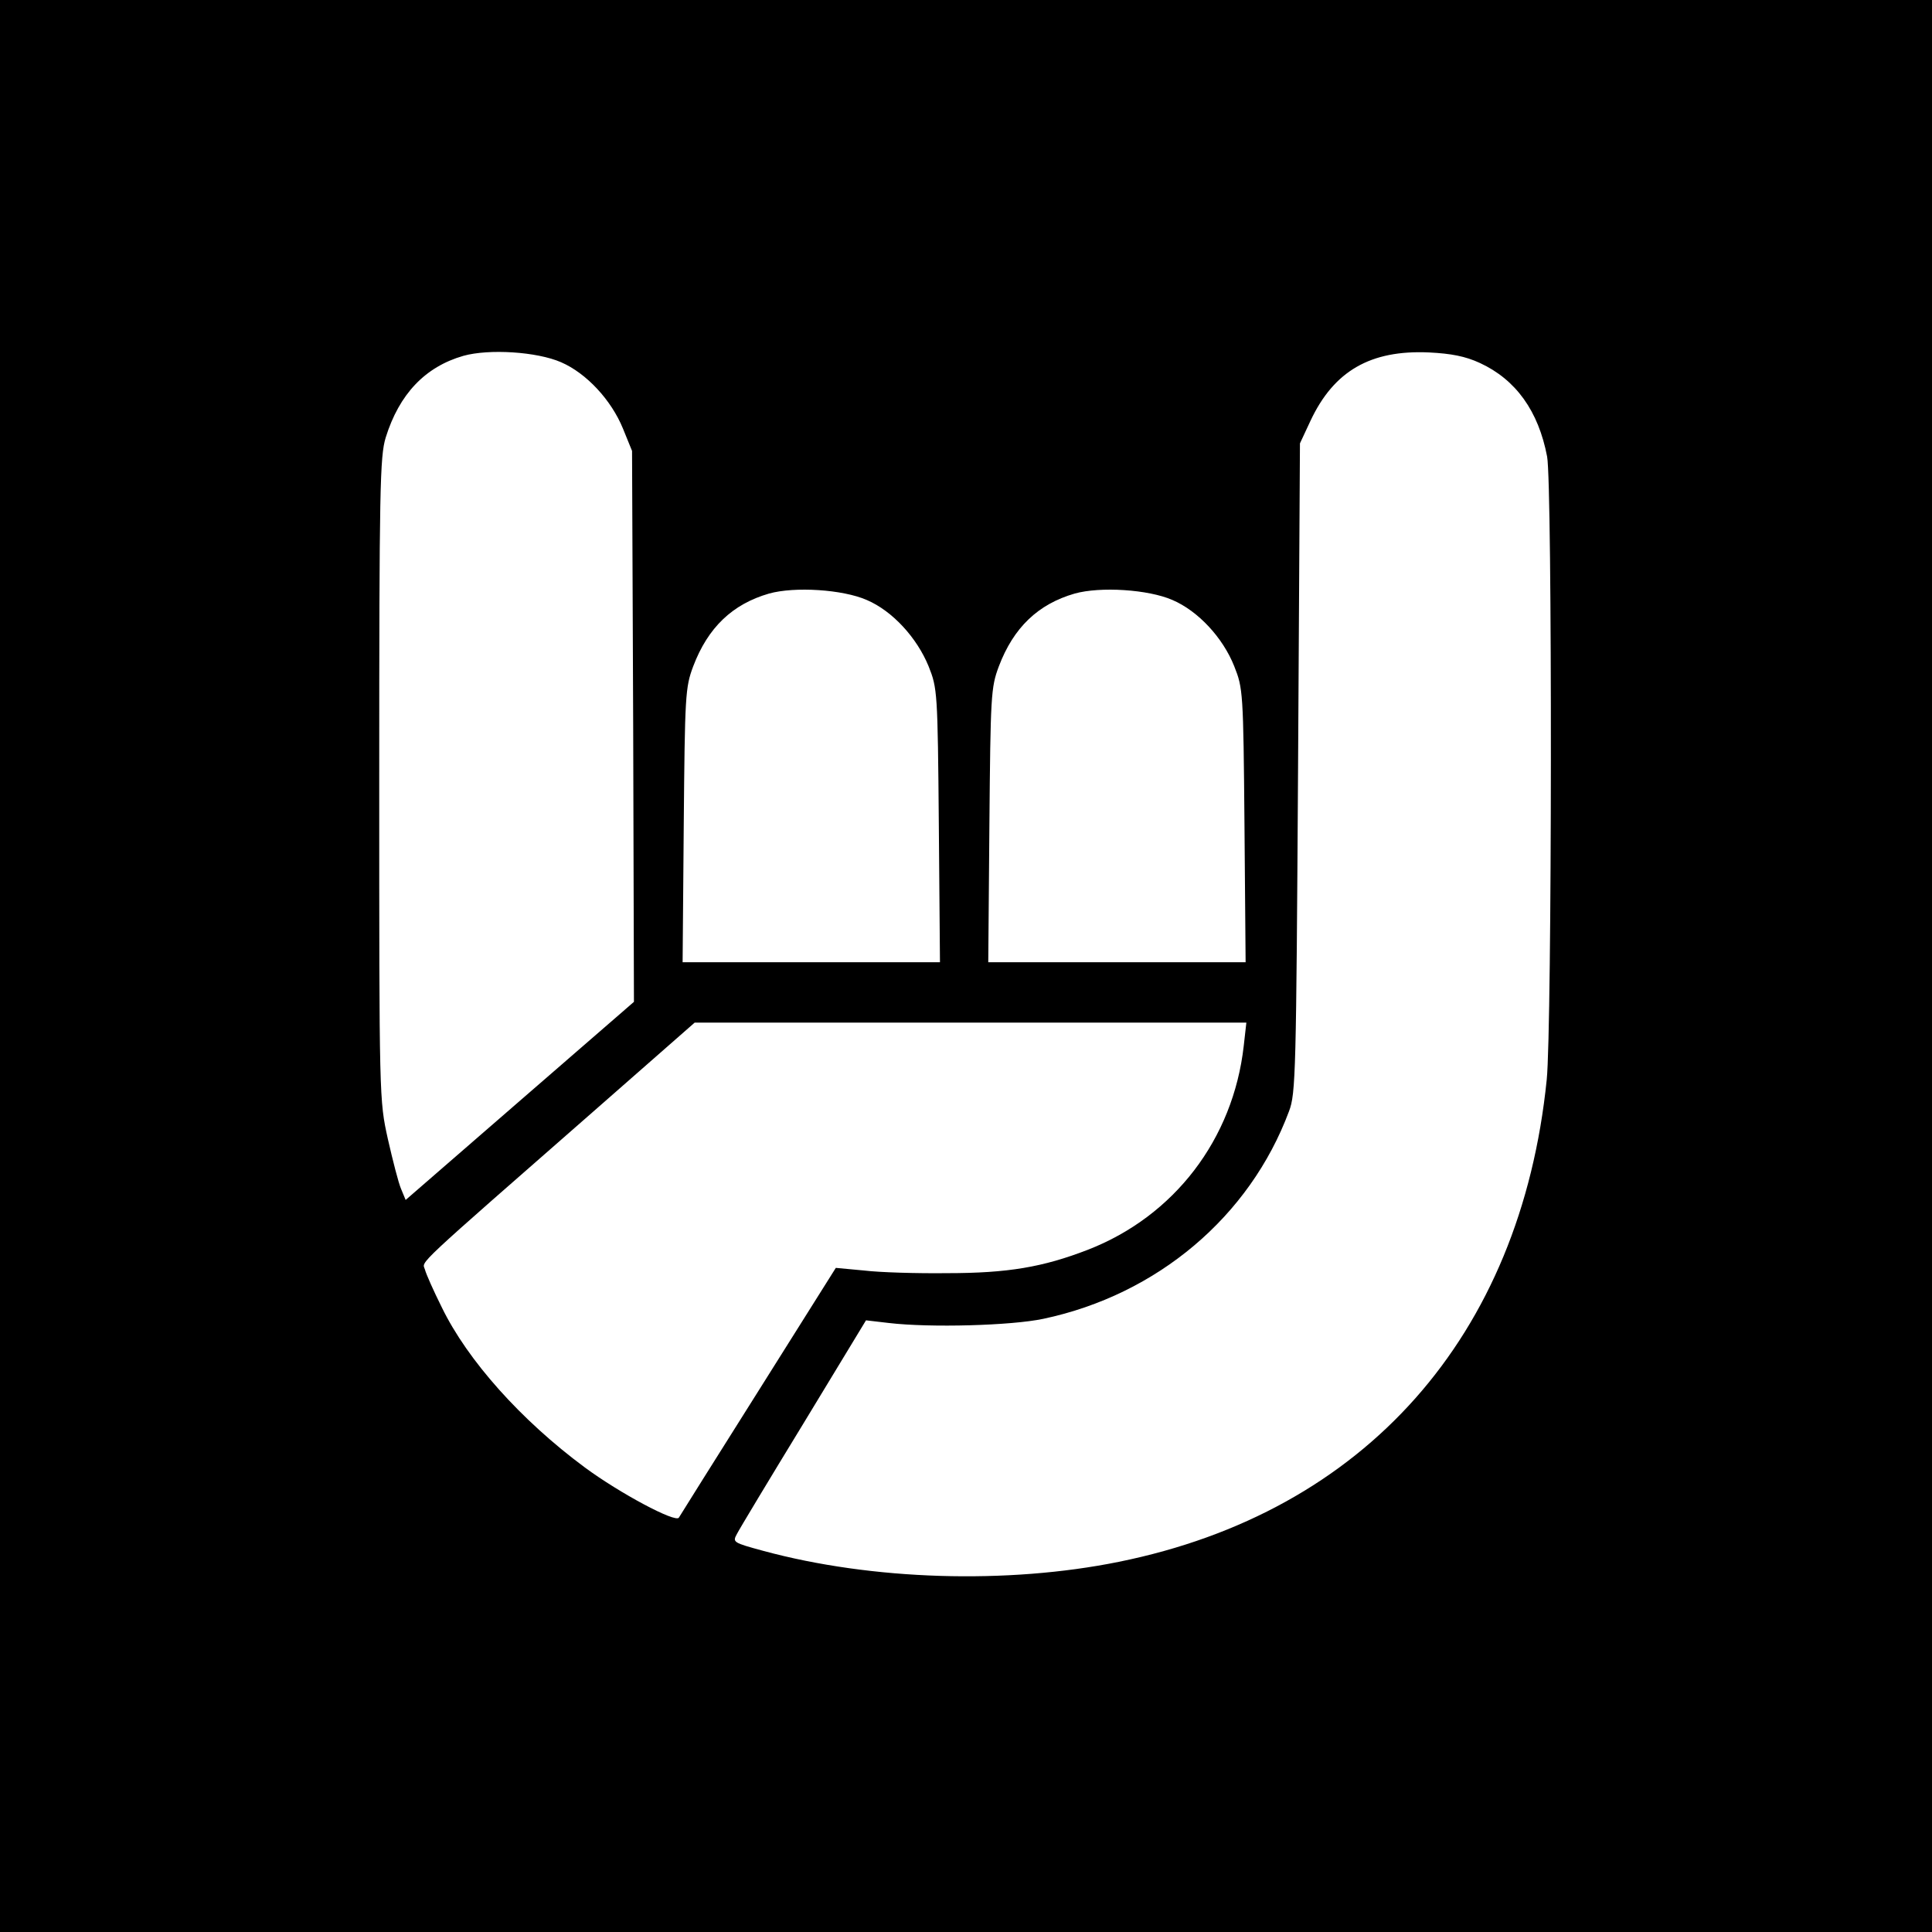 <?xml version="1.0" standalone="no"?>
<!DOCTYPE svg PUBLIC "-//W3C//DTD SVG 20010904//EN"
 "http://www.w3.org/TR/2001/REC-SVG-20010904/DTD/svg10.dtd">
<svg version="1.0" xmlns="http://www.w3.org/2000/svg"
 width="512pt" height="512pt" viewBox="0 0 512 512"
 preserveAspectRatio="xMidYMid meet">
<g transform="translate(0,512) scale(0.1,-0.1)"
fill="#000000" stroke="none">
<path d="M0 2560 l0 -2560 2560 0 2560 0 0 2560 0 2560 -2560 0 -2560 0 0
-2560z m1487 1600 c67 -29 133 -100 164 -176 l24 -59 3 -730 2 -730 -302 -262
-303 -263 -12 29 c-7 16 -22 75 -35 132 -23 104 -23 105 -23 954 0 774 2 855
17 905 36 116 105 188 206 217 68 19 195 11 259 -17z m2435 -2 c95 -44 155
-127 178 -248 14 -73 13 -1515 -1 -1651 -69 -681 -482 -1146 -1134 -1278 -296
-60 -654 -49 -942 29 -81 22 -82 23 -70 45 6 12 86 145 177 294 l165 272 60
-7 c110 -13 325 -7 410 11 302 64 547 271 651 550 18 47 19 102 24 910 l5 860
28 60 c62 132 159 188 314 181 59 -3 96 -10 135 -28z m-1625 -628 c68 -29 133
-100 164 -176 23 -58 24 -66 27 -421 l3 -363 -341 0 -341 0 3 363 c3 344 4
365 25 421 39 103 104 165 201 193 68 19 195 11 259 -17z m810 0 c68 -29 134
-100 164 -176 23 -58 24 -67 27 -421 l3 -363 -341 0 -341 0 3 363 c3 344 4
365 25 421 39 103 104 165 201 193 68 19 195 11 259 -17z m189 -1182 c-28
-247 -184 -451 -413 -540 -119 -46 -212 -62 -373 -62 -80 -1 -179 2 -220 7
l-75 7 -205 -326 c-113 -179 -208 -331 -211 -336 -9 -14 -157 65 -249 133
-169 125 -311 284 -379 424 -22 44 -42 89 -45 101 -7 23 -37 -5 462 432 l253
222 731 0 731 0 -7 -62z"/>
</g>
</svg>
